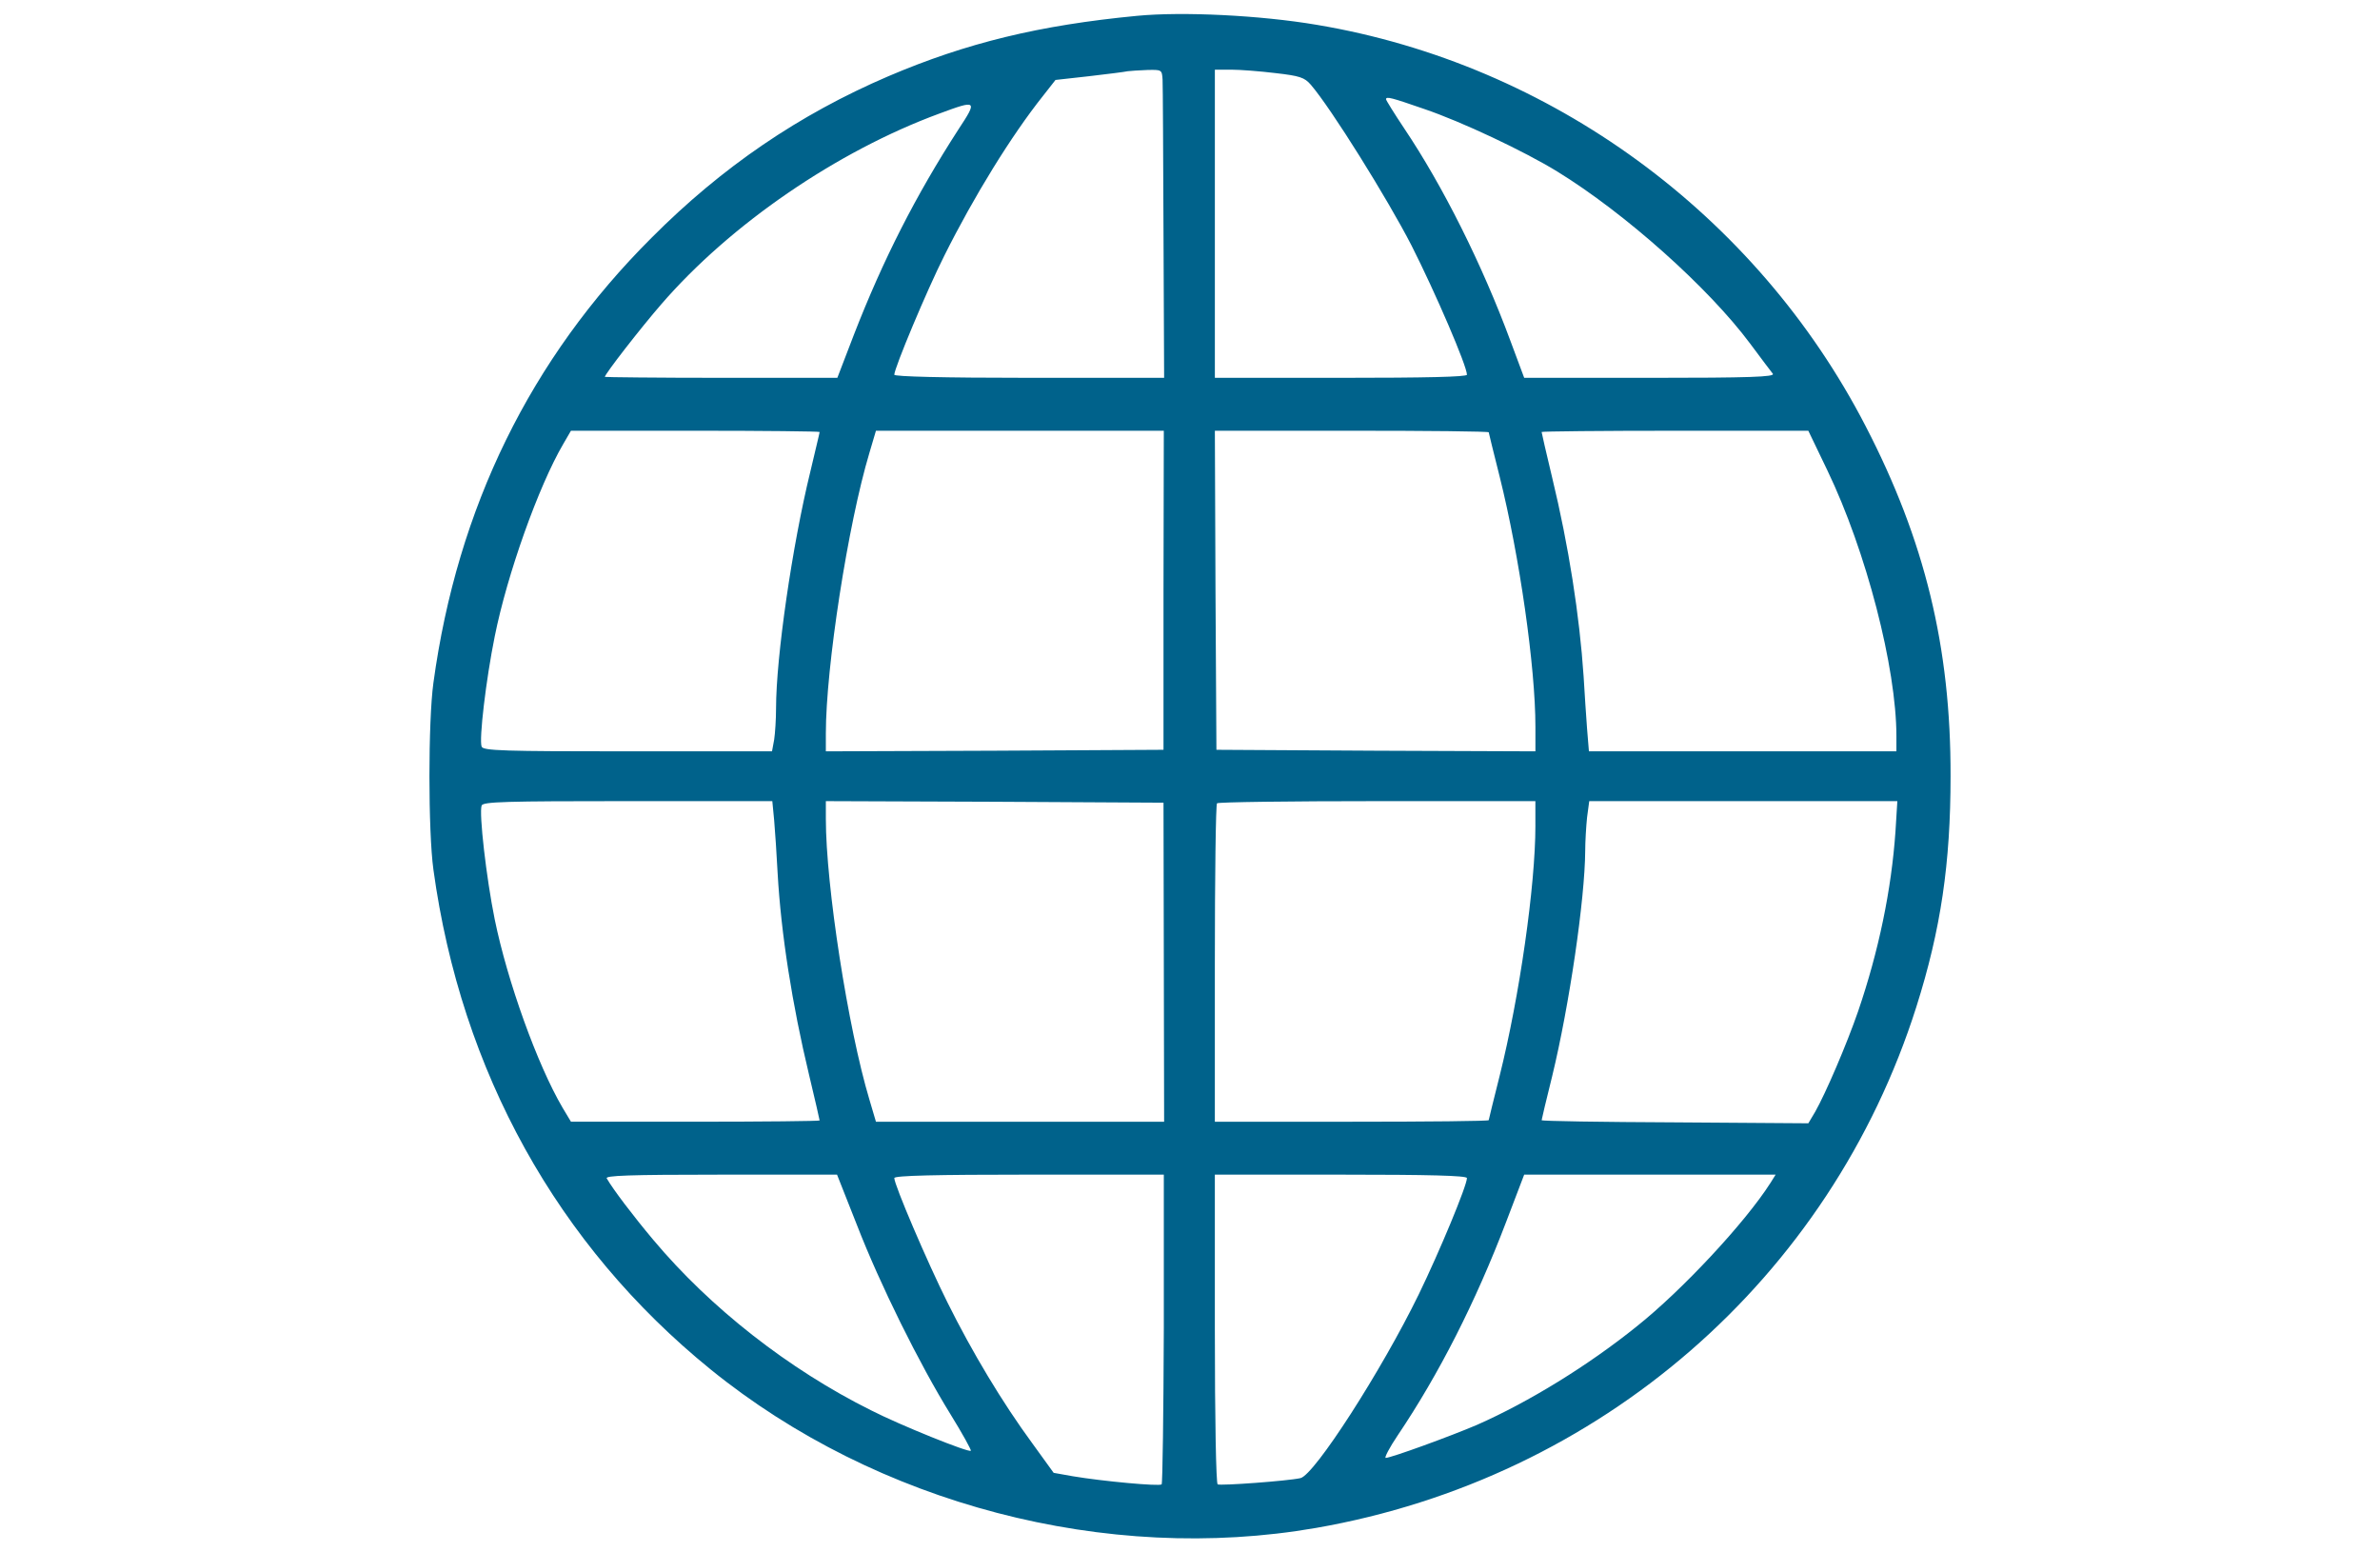 <?xml version="1.0" encoding="utf-8"?>
<!-- Generator: Adobe Illustrator 16.0.0, SVG Export Plug-In . SVG Version: 6.00 Build 0)  -->
<!DOCTYPE svg PUBLIC "-//W3C//DTD SVG 1.1//EN" "http://www.w3.org/Graphics/SVG/1.1/DTD/svg11.dtd">
<svg version="1.1" id="Capa_1" xmlns="http://www.w3.org/2000/svg" xmlns:xlink="http://www.w3.org/1999/xlink" x="0px" y="0px"
	 width="6519.689px" height="4251.971px" viewBox="0 0 6519.689 4251.971" enable-background="new 0 0 6519.689 4251.971"
	 xml:space="preserve">
<g>
	<g transform="translate(0,511) scale(0.1,-0.1)">
		<path fill="#00628B" d="M31148.102,4676.301c-2677.049-255.977-4671.639-741.543-6811.658-1654.023
			C21889.861,1973.742,19775.35,532.746,17848.787-1402.32c-3316.542-3307.609-5320.067-7391.201-5976.142-12190.82
			c-144.99-1048.535-144.99-4066.582,0-5115.127c758.975-5532.654,3401.572-10289.764,7596.142-13691.336
			c4552.578-3691.564,10844.219-5336.65,16581.408-4339.561c7783.66,1355.527,14083.797,6828.662,16445.348,14271.309
			c673.086,2122.586,937.559,3938.602,937.559,6317.156c8.508,3538.057-707.527,6462.139-2327.539,9590.74
			C48104.957-754.324,42478.316,3354.789,36075.703,4429.258C34515.664,4693.73,32392.652,4795.773,31148.102,4676.301z
			 M31847.125,2928.742c8.496-153.496,17.002-2054.559,25.508-4220.086l17.012-3947.102h-3700.066
			c-2361.543,0-3691.563,34.014-3691.563,85.039c0,179.004,895.039,2319.023,1372.539,3265.09
			c810,1620,1833.018,3282.098,2702.549,4373.574l341.016,434.98l920.547,102.469c511.504,59.531,989.002,119.484,1057.039,136.484
			c68.027,8.508,306.992,25.52,537.021,34.023C31821.607,3201.711,31830.113,3201.711,31847.125,2928.742z M34941.707,3107.746
			c665.012-76.531,793-119.48,963.496-315.496c554.035-639.492,2105.578-3128.605,2762.082-4407.59
			c656.504-1296.004,1517.527-3299.111,1517.527-3538.066c0-59.531-1134.004-85.039-3452.598-85.039h-3452.605v4220.078v4220.078
			h451.992C33969.707,3201.711,34524.16,3158.773,34941.707,3107.746z M39008.289,2127.238
			c1031.535-349.512,2745.078-1159.512,3648.621-1713.543c1858.535-1142.5,4143.117-3180.051,5285.625-4714.582
			c298.488-400.537,579.543-775.986,622.48-827.012c59.531-85.039-622.48-110.977-3367.559-110.977h-3444.09l-375.031,1006.016
			c-775.973,2097.07-1850.027,4245.598-2915.574,5831.152c-272.977,409.043-494.5,767.48-494.5,793
			C37968.262,2476.75,38121.758,2434.23,39008.289,2127.238z M26254.51,1564.699
			c-1168.018-1807.508-2063.057-3563.574-2864.551-5626.629l-451.992-1176.516h-3188.555
			c-1747.559,0-3180.039,17.002-3180.039,25.508c0,76.963,980.498,1338.527,1543.037,1986.523
			c1892.549,2191.035,4816.631,4194.57,7621.65,5226.094C26766.014,2383.215,26783.025,2366.203,26254.51,1564.699z
			 M22452.4-6721.959c0-25.508-119.492-511.514-255.547-1091.055c-494.512-2020.537-937.988-5072.598-937.988-6479.15
			c0-298.496-25.508-682.021-51.025-852.52l-59.521-324.004h-3955.605c-3384.569,0-3955.614,17.012-3998.554,127.988
			c-76.543,187.51,119.473,1841.523,358.008,3018.047c341.016,1705.039,1202.031,4117.607,1875.546,5268.613l213.027,366.523
			h3401.572C20917.859-6687.516,22452.4-6704.947,22452.4-6721.959z M31872.633-11052.594v-4373.574l-4620.613-25.508
			l-4629.121-17.012v486.006c0,1816.016,605.049,5729.102,1193.525,7689.688l179.004,605.479h3938.613h3947.098L31872.633-11052.594
			z M40781.785-6730.465c0-17.002,136.496-562.529,298.496-1210.537c545.516-2182.529,980.496-5217.588,980.496-6854.17v-673.516
			l-4365.066,17.012l-4373.582,25.508l-25.508,4373.574l-17.012,4365.078h3751.094
			C39093.758-6687.516,40781.785-6704.947,40781.785-6730.465z M50057.039-7770.494
			c1065.535-2216.553,1892.547-5405.107,1892.547-7289.15v-409.043h-4211.582h-4211.57l-51.027,622.49
			c-25.508,332.5-68.027,980.508-93.965,1423.555c-110.977,1662.52-409.043,3580.586-861.023,5447.627
			c-162.004,673.516-289.992,1236.045-289.992,1253.057s1645.52,34.014,3648.625,34.014h3657.539L50057.039-7770.494z
			 M21207.42-17361.236c25.508-298.486,68.457-937.559,93.965-1432.07c93.545-1671.016,400.537-3614.6,861.025-5532.654
			c162.002-673.516,289.99-1236.055,289.99-1253.059c0-17.012-1534.541-34.012-3410.088-34.012H15640.74l-230.039,383.523
			c-690.507,1176.516-1509.022,3452.598-1858.534,5157.637c-230.029,1134.004-434.971,2915.576-358.008,3120.098
			c42.52,102.471,656.504,119.482,4007.05,119.482h3955.186L21207.42-17361.236z M31881.139-21240.309l8.506-4373.574h-3947.107
			h-3947.109l-179.004,605.48c-588.477,1960.574-1193.525,5873.67-1193.525,7689.686v485.996l4629.121-17.002l4620.613-25.518
			L31881.139-21240.309z M42060.348-17506.227c0-1637.012-434.551-4671.641-980.496-6854.18
			c-162-647.996-298.484-1193.523-298.484-1210.535c0-25.508-1688.039-42.52-3751.094-42.52H33279.18v4330.633
			c0,2387.051,25.516,4365.068,59.531,4390.586c25.508,34.014,2003.535,59.521,4390.586,59.521h4330.633v-673.506H42060.348z
			 M51924.078-17659.723c-110.977-1602.568-460.488-3282.1-1023.027-4927.617c-315.496-912.039-886.531-2242.059-1176.523-2753.574
			l-187.508-315.496l-3648.613,25.516c-2012.031,8.508-3657.551,34.016-3657.551,59.523c0,17.012,127.988,562.539,289.992,1210.535
			c468.992,1935.078,895.039,4842.148,903.543,6163.662c0,255.967,25.508,673.506,51.016,920.547l59.531,443.486h4220.078h4220.078
			L51924.078-17659.723z M23475.418-28444c630.986-1628.074,1713.545-3810.613,2557.559-5175.066
			c332.51-537.031,579.541-989.016,562.539-1006.016c-51.025-59.531-1935.068,699.023-2736.572,1108.484
			c-2259.063,1125.5-4399.082,2804.602-5959.131,4663.137c-545.537,647.996-1108.486,1389.539-1278.994,1688.027
			c-51.025,76.543,596.973,102.48,3128.594,102.48h3180.059L23475.418-28444z M31881.139-31274.535
			c-8.506-2319.023-34.014-4237.09-59.531-4271.105c-59.521-59.531-1619.578,85.039-2429.578,221.535l-528.516,93.965
			l-579.961,801.492c-827.012,1125.5-1654.023,2506.535-2327.539,3862.063c-554.023,1108.496-1457.988,3222.578-1457.988,3410.086
			c0,68.457,1159.512,93.965,3691.553,93.965h3691.561V-31274.535z M40184.813-27156.93c0-204.52-741.973-1995.02-1321.512-3188.553
			c-1014.523-2080.059-2856.047-4944.611-3239.57-5029.65c-341.016-76.961-2191.047-213.027-2268.008-170.508
			c-42.52,34.016-76.535,1739.055-76.535,4271.105v4211.582h3452.609C39136.277-27062.953,40184.813-27088.473,40184.813-27156.93z
			 M48496.988-27293.414c-690.527-1082.559-2421.074-2941.092-3666.055-3930.096
			c-1313.008-1057.041-2941.082-2063.057-4373.57-2694.053c-716.035-306.992-2353.047-903.547-2498.039-903.547
			c-42.52,0,102.051,281.484,332.512,622.492c1125.496,1671.025,2131.512,3648.613,2966.598,5839.656l494.504,1295.996h3444.09
			h3444.102L48496.988-27293.414z"/>
	</g>
</g>
</svg>
